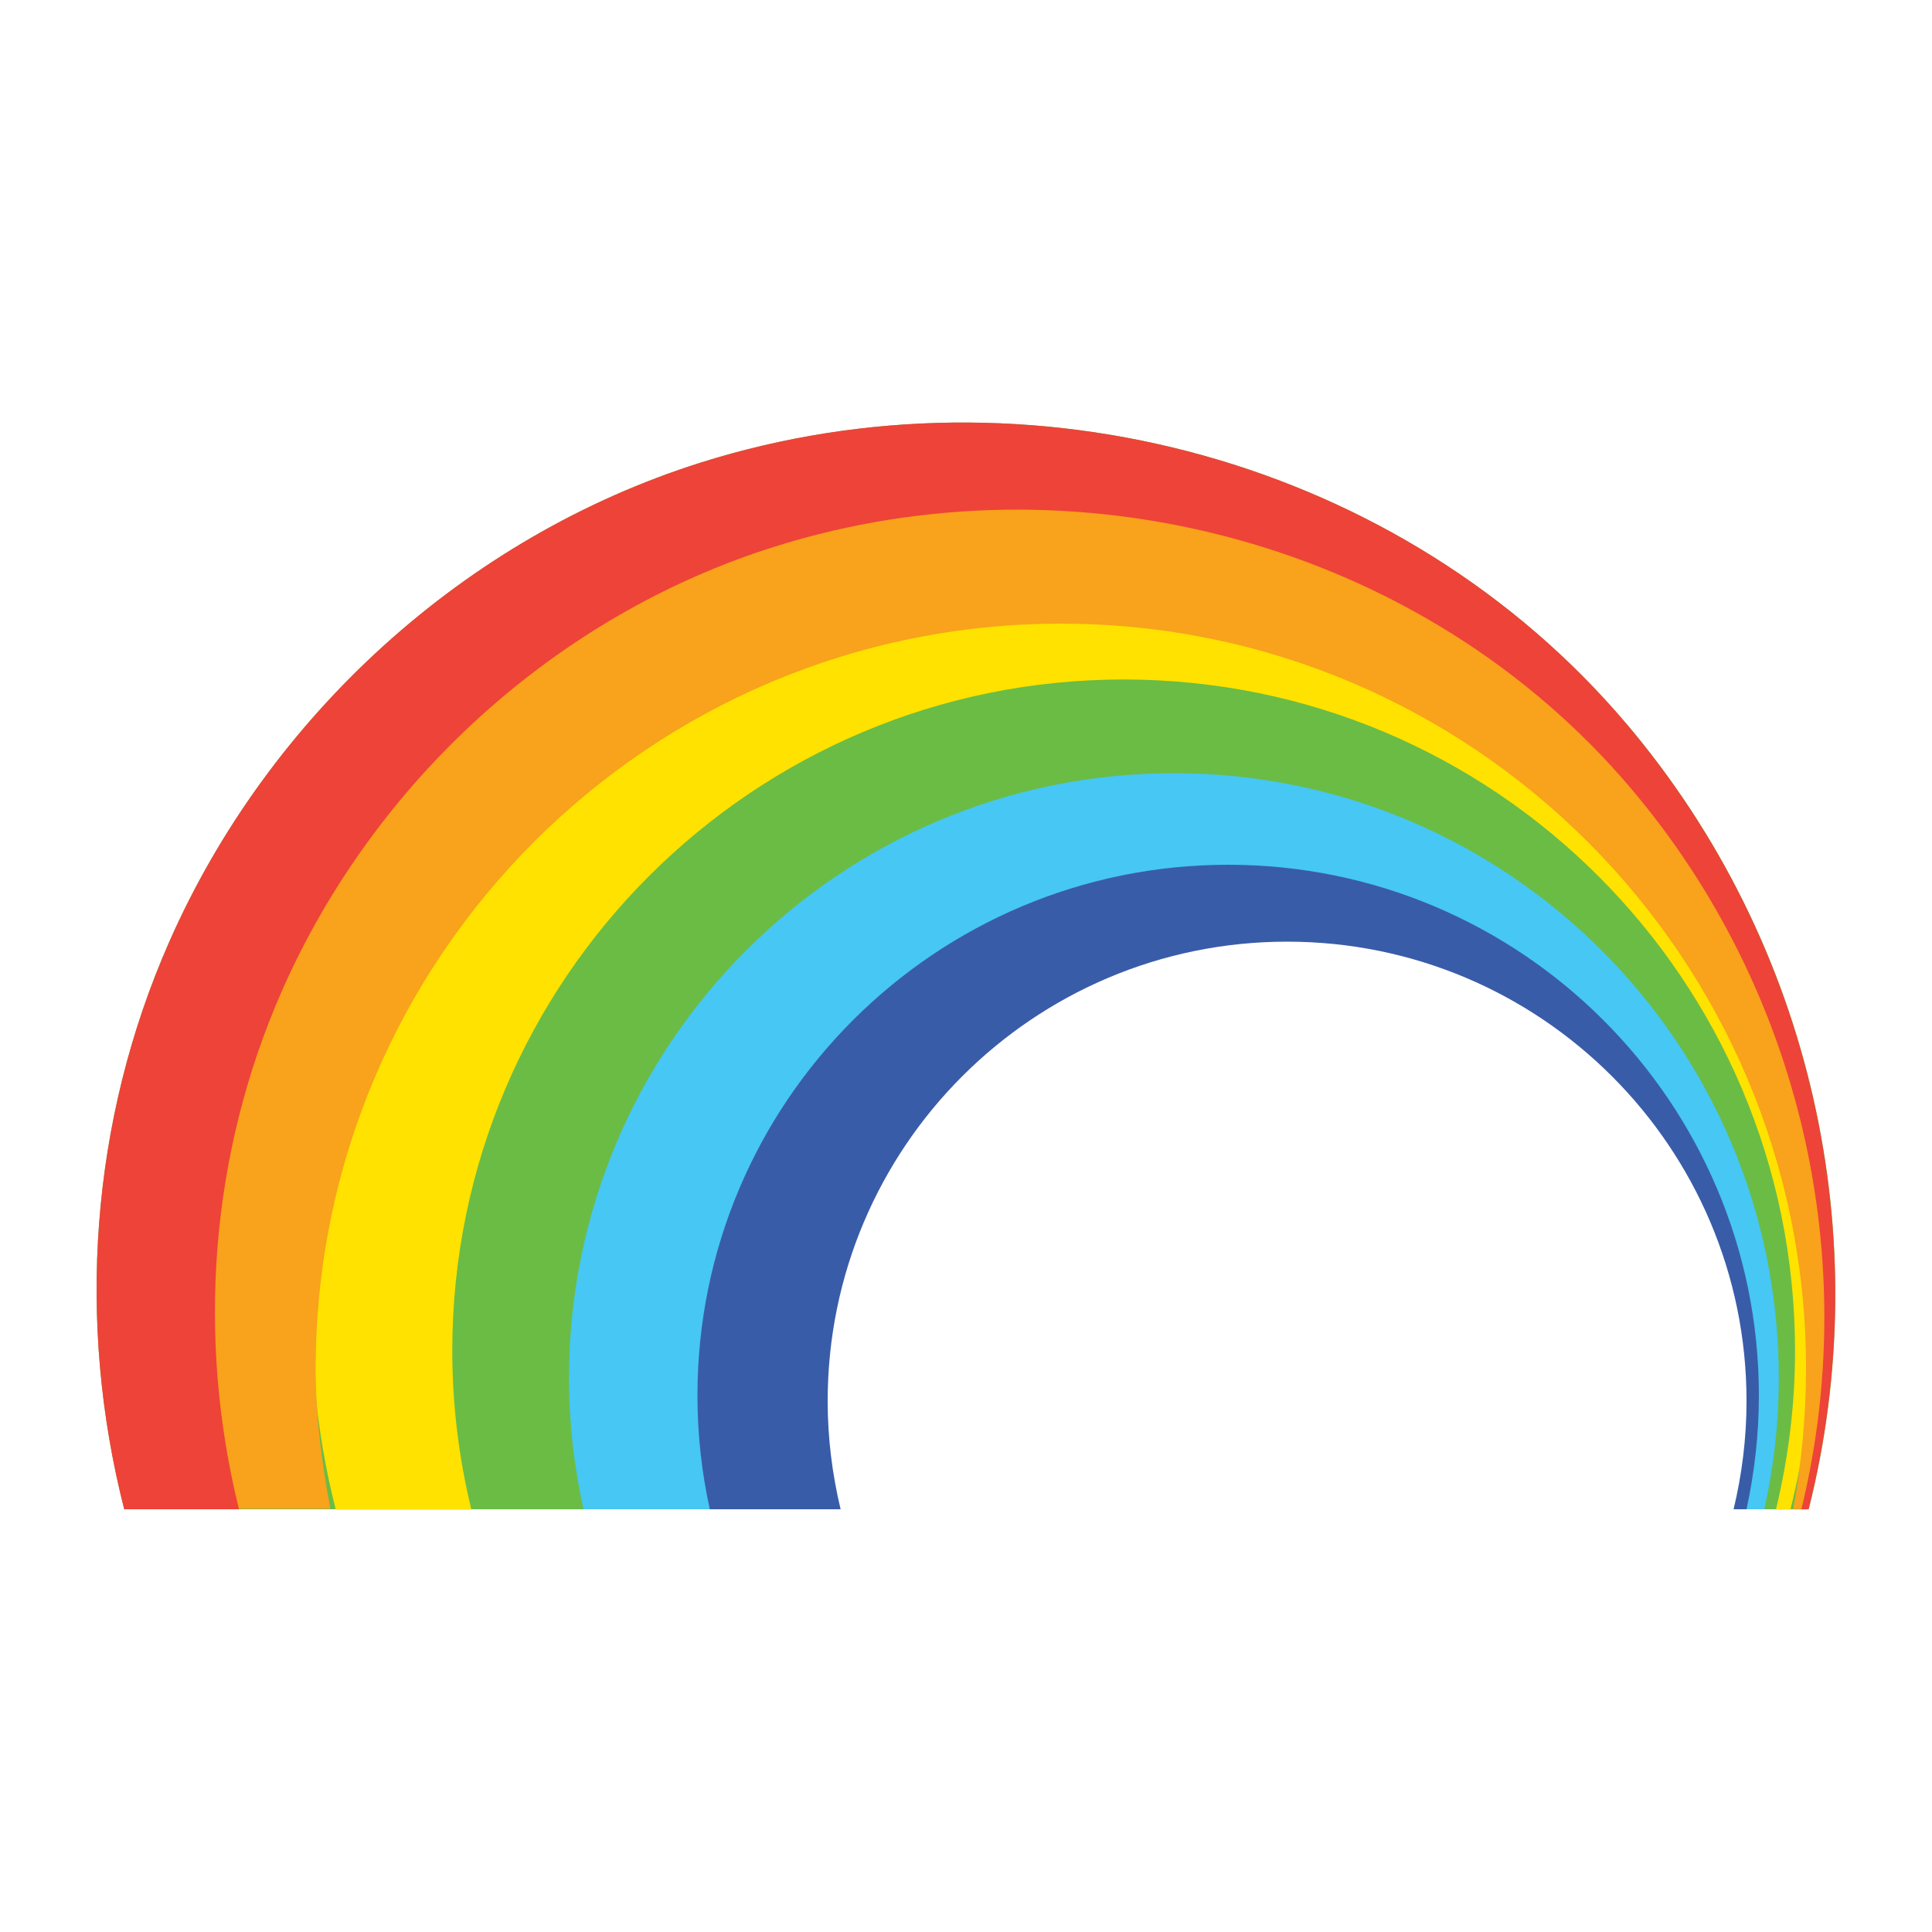 <?xml version="1.0" encoding="UTF-8"?>
<svg id="Layer_1" data-name="Layer 1" xmlns="http://www.w3.org/2000/svg" viewBox="0 0 100 100">
  <defs>
    <style>
      .cls-1 {
        fill: #6abc45;
      }

      .cls-2 {
        fill: #46c7f4;
      }

      .cls-3 {
        fill: #395ca9;
      }

      .cls-4 {
        fill: #ffe200;
      }

      .cls-5 {
        fill: #ee4338;
      }

      .cls-6 {
        fill: #f9a21b;
      }
    </style>
  </defs>
  <path class="cls-3" d="M84.18,37.92c-11.58-13.68-30.92-18.87-47.9-13.52-12.21,3.85-21.91,12.66-27.06,24.35-4.1,9.3-4.8,19.7-2.33,29.37H43.51c-.43-1.8-.67-3.67-.67-5.6,0-13.13,10.65-23.78,23.78-23.78s23.78,10.65,23.78,23.78c0,1.93-.24,3.81-.67,5.6h3.44c3.54-14.02,.68-28.8-8.97-40.21Z"/>
  <path class="cls-2" d="M83.72,37.92c-11.58-13.68-30.46-18.87-47.44-13.52-12.21,3.85-21.91,13.13-27.06,24.81-4.1,9.3-4.8,19.24-2.33,28.91h29.85c-.42-1.9-.64-3.87-.64-5.89,0-15.17,12.3-27.47,27.47-27.47s27.47,12.3,27.47,27.47c0,2.02-.23,3.99-.64,5.89h2.75c3.54-14.02,.22-28.8-9.44-40.21Z"/>
  <path class="cls-1" d="M84.18,37.46c-11.58-13.67-30.92-18.87-47.9-13.52-12.21,3.85-22.37,13.13-27.52,24.81-4.1,9.3-4.8,19.7-2.33,29.37H30.2c-.48-2.19-.75-4.46-.75-6.79,0-17.29,14.02-31.31,31.31-31.31s31.31,14.02,31.31,31.31c0,2.33-.26,4.6-.75,6.79h2.3c3.54-14.02,.22-29.27-9.44-40.67Z"/>
  <path class="cls-4" d="M84.52,43.01c-10-11.81-26.7-16.29-41.36-11.67-10.55,3.32-19.32,11.34-23.77,21.43-3.54,8.03-4.14,17.01-2.01,25.37h7.02c-.64-2.63-.99-5.38-.99-8.22,0-19.19,15.56-34.75,34.75-34.75s34.75,15.56,34.75,34.75c0,2.83-.35,5.58-.99,8.22h.75c3.05-12.11,.19-25.27-8.15-35.12Z"/>
  <path class="cls-6" d="M84.64,39.77c-10.88-12.85-29.07-17.74-45.03-12.7-11.48,3.62-21.03,12.34-25.87,23.32-3.86,8.74-4.42,18.61-2.1,27.7h5.46c-.44-2.32-.76-4.8-.76-7.24,0-21.3,17.27-38.57,38.57-38.57s38.57,17.27,38.57,38.57c0,2.44-.24,4.96-.67,7.28h.7c3.32-13.18,.2-27.64-8.87-38.36Z"/>
  <path class="cls-5" d="M84.18,37.46c-11.58-13.67-30.92-18.87-47.9-13.52-12.21,3.85-22.37,13.13-27.52,24.81-4.1,9.3-4.8,19.7-2.33,29.37h5.94c-2.19-8.86-1.52-18.35,2.23-26.85,4.77-10.82,14.17-19.41,25.48-22.97,15.72-4.96,33.62-.15,44.34,12.51,8.86,10.46,11.95,24.43,8.82,37.31h.37c3.54-14.02,.22-29.27-9.44-40.67Z"/>
</svg>